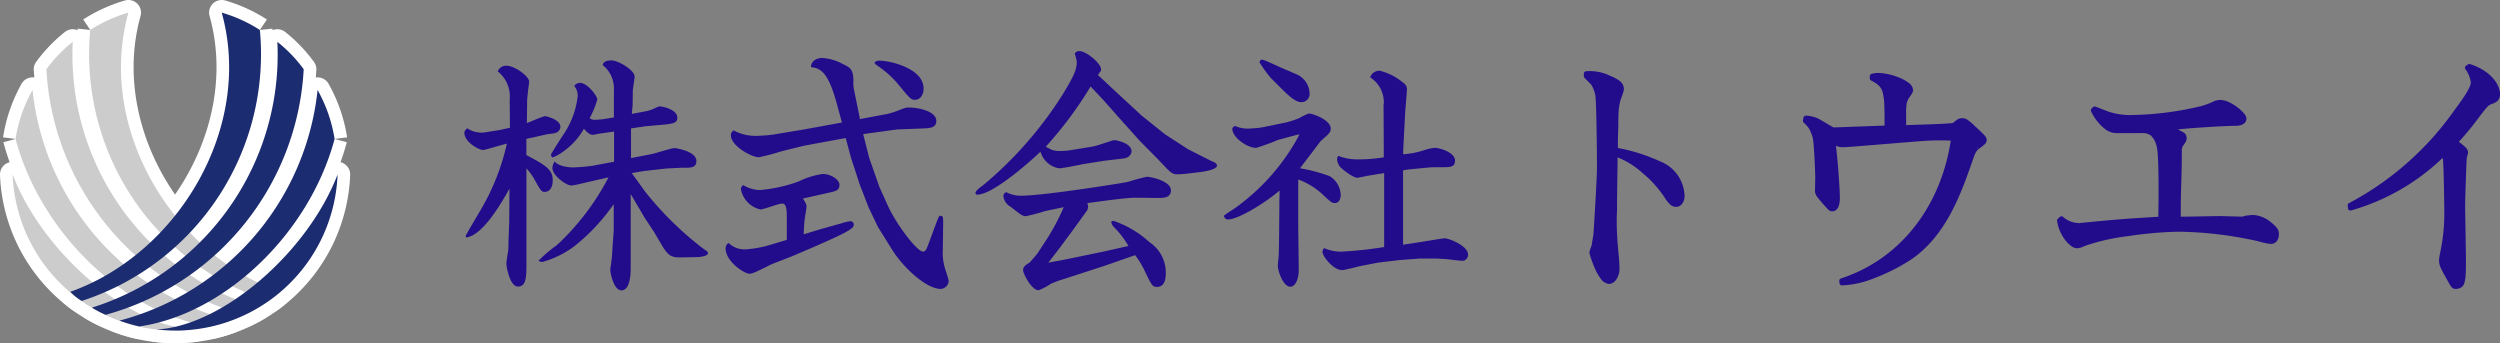 <svg xmlns="http://www.w3.org/2000/svg" width="203.978" height="27.999" viewBox="0 0 203.978 27.999"><rect x="0" y="0" width="203.978" height="27.999" fill="#808080" stroke="none"/><g transform="translate(-0.974 -0.925)"><path d="M8.664,3.416A21.163,21.163,0,0,0,23.2,25.525a4.582,4.582,0,0,0,.933-.745C15.338,21.666,9.162,11.359,11.778,2A11.891,11.891,0,0,0,8.664,3.416Z" transform="translate(-0.327 -0.046)" fill="#fff" fill-rule="evenodd"/><path d="M12.453,1.22a1.029,1.029,0,0,1,.27,1.01c-2.455,8.782,3.366,18.58,11.705,21.534a1.029,1.029,0,0,1,.391,1.69,5.608,5.608,0,0,1-1.123.9,1.029,1.029,0,0,1-.843.111A22.191,22.191,0,0,1,7.594,3.263l1.023.106-.572-.855A12.912,12.912,0,0,1,11.438.968,1.029,1.029,0,0,1,12.453,1.22ZM9.6,3.971a19.968,19.968,0,0,0,3.23,12.382,19.553,19.553,0,0,1-2.5-12.763C10.065,3.712,9.822,3.839,9.6,3.971Z" transform="translate(-0.281 0)" fill="#fff" fill-rule="evenodd"/><path d="M15.288,28.533a14.533,14.533,0,0,0,1.521-.084C11.413,28.166,4.466,22.12,2.049,15.8A13.247,13.247,0,0,0,15.288,28.538Z" transform="translate(-0.046 -0.642)" fill="#fff" fill-rule="evenodd"/><path d="M1.8,14.749a1.029,1.029,0,0,1,1.167.64,21.431,21.431,0,0,0,5.973,8.174c2.627,2.263,5.5,3.688,7.879,3.812a1.029,1.029,0,0,1,.054,2.05c-.493.052-1,.085-1.519.089a1.045,1.045,0,0,1-.109.006A14.275,14.275,0,0,1,.975,15.8,1.029,1.029,0,0,1,1.8,14.749Z" transform="translate(0 -0.596)" fill="#fff" fill-rule="evenodd"/><path d="M2.3,12.592c2.087,7.791,9.018,14.3,15.933,15.3a12.819,12.819,0,0,0,1.62-.477A21.833,21.833,0,0,1,3.685,8.6a11.977,11.977,0,0,0-1.389,4Z" transform="translate(-0.057 -0.331)" fill="#fff" fill-rule="evenodd"/><path d="M3.855,7.545a1.029,1.029,0,0,1,.81.922,20.8,20.8,0,0,0,15.4,17.911,1.029,1.029,0,0,1,.1,1.96,13.843,13.843,0,0,1-1.75.516,1.029,1.029,0,0,1-.375.015c-7.377-1.074-14.6-7.925-16.779-16.056l.994-.266-1.02-.131A12.993,12.993,0,0,1,2.738,8.054,1.029,1.029,0,0,1,3.855,7.545ZM3.3,12.481a19.294,19.294,0,0,0,.723,2.1A21.731,21.731,0,0,1,3.3,12.451Z" transform="translate(-0.011 -0.285)" fill="#fff" fill-rule="evenodd"/><path d="M4.931,6.737A22,22,0,0,0,21.09,26.765a8.713,8.713,0,0,0,1.117-.587A21.612,21.612,0,0,1,7.081,4.493,11.551,11.551,0,0,0,4.926,6.737Z" transform="translate(-0.171 -0.154)" fill="#fff" fill-rule="evenodd"/><path d="M7.507,3.533a1.029,1.029,0,0,1,.554.978A20.584,20.584,0,0,0,22.467,25.15,1.029,1.029,0,0,1,22.708,27a8.938,8.938,0,0,1-1.116.6l-.11.052a1.028,1.028,0,0,1-.686.068A23.029,23.029,0,0,1,3.862,6.843a1.029,1.029,0,0,1,.169-.735A12.56,12.56,0,0,1,6.39,3.645,1.029,1.029,0,0,1,7.507,3.533ZM5.931,7a20.247,20.247,0,0,0,1.312,6.048A21.863,21.863,0,0,1,6,6.909Z" transform="translate(-0.124 -0.108)" fill="#fff" fill-rule="evenodd"/><path d="M22.437,3.416A21.163,21.163,0,0,1,7.9,25.525a4.582,4.582,0,0,1-.933-.745C15.762,21.666,21.938,11.359,19.322,2a11.892,11.892,0,0,1,3.114,1.416Z" transform="translate(-0.259 -0.046)" fill="#fff" fill-rule="evenodd"/><path d="M18.555,1.22A1.029,1.029,0,0,1,19.57.968a12.91,12.91,0,0,1,3.392,1.546l-.572.855,1.023-.106a22.191,22.191,0,0,1-15.258,23.2,1.029,1.029,0,0,1-.843-.111,5.606,5.606,0,0,1-1.123-.9,1.029,1.029,0,0,1,.391-1.69c8.339-2.954,14.16-12.753,11.705-21.534A1.029,1.029,0,0,1,18.555,1.22Zm2.857,2.751c-.227-.132-.47-.259-.725-.38a19.553,19.553,0,0,1-2.505,12.763A19.967,19.967,0,0,0,21.412,3.971Z" transform="translate(-0.212 0)" fill="#fff" fill-rule="evenodd"/><path d="M15.855,28.533a14.53,14.53,0,0,1-1.52-.084c5.395-.283,12.342-6.328,14.759-12.646A13.247,13.247,0,0,1,15.855,28.538Z" transform="translate(-0.577 -0.642)" fill="#fff" fill-rule="evenodd"/><path d="M29.253,14.749a1.029,1.029,0,0,1,.822,1.047A14.275,14.275,0,0,1,15.808,29.52a1.045,1.045,0,0,1-.109-.006c-.518,0-1.026-.037-1.519-.089a1.029,1.029,0,0,1,.054-2.05c2.377-.125,5.251-1.55,7.879-3.812a21.431,21.431,0,0,0,5.973-8.174A1.029,1.029,0,0,1,29.253,14.749Z" transform="translate(-0.53 -0.596)" fill="#fff" fill-rule="evenodd"/><path d="M28.715,12.592c-2.087,7.791-9.018,14.3-15.933,15.3a12.819,12.819,0,0,1-1.62-.477A21.833,21.833,0,0,0,27.326,8.6a11.978,11.978,0,0,1,1.389,4Z" transform="translate(-0.44 -0.331)" fill="#fff" fill-rule="evenodd"/><path d="M27.064,7.545a1.029,1.029,0,0,1,1.116.509,12.991,12.991,0,0,1,1.509,4.361l-1.02.131.994.266c-2.178,8.131-9.4,14.982-16.779,16.056a1.03,1.03,0,0,1-.375-.015,13.844,13.844,0,0,1-1.75-.516,1.029,1.029,0,0,1,.1-1.96,20.805,20.805,0,0,0,15.4-17.911A1.029,1.029,0,0,1,27.064,7.545Zm.556,4.936,0-.029a21.725,21.725,0,0,1-.718,2.132A19.278,19.278,0,0,0,27.62,12.481Z" transform="translate(-0.393 -0.285)" fill="#fff" fill-rule="evenodd"/><path d="M26.092,6.737A22,22,0,0,1,9.933,26.765a8.714,8.714,0,0,1-1.117-.587A21.612,21.612,0,0,0,23.942,4.493,11.551,11.551,0,0,1,26.1,6.737Z" transform="translate(-0.339 -0.154)" fill="#fff" fill-rule="evenodd"/><path d="M23.423,3.533a1.029,1.029,0,0,1,1.118.112A12.561,12.561,0,0,1,26.9,6.109a1.029,1.029,0,0,1,.169.735A23.029,23.029,0,0,1,10.135,27.717a1.028,1.028,0,0,1-.686-.068l-.11-.052A8.932,8.932,0,0,1,8.222,27a1.029,1.029,0,0,1,.241-1.852A20.584,20.584,0,0,0,22.869,4.511,1.028,1.028,0,0,1,23.423,3.533ZM25,7l-.068-.086a21.862,21.862,0,0,1-1.244,6.134A20.245,20.245,0,0,0,25,7Z" transform="translate(-0.292 -0.108)" fill="#fff" fill-rule="evenodd"/><path d="M44.272,9.27a2.607,2.607,0,0,0-.98-2.3.753.753,0,0,1,.729-.461c.645,0,1.835.855,1.835,1.3,0,.126-.1.75-.1.855-.021.252-.063.519-.063.771l-.021,1.751c.231-.084,1.337-.561,1.484-.561.063,0,1.253.252,1.253.876a.541.541,0,0,1-.44.5c-.1.042-.561.084-.645.1l-1.211.273-.482.1V13.8c1.667.876,2.15,1.211,2.15,2.066,0,.708-.357.938-.645.938s-.335-.1-.918-1.148a5.017,5.017,0,0,0-.582-.771v7.744c0,1.064,0,1.9-.687,1.9S44,22.859,44,22.65c0-.168.126-.9.147-1.043.021-.231.021-.482.021-.666l.063-1.688.021-2.716c-.855,1.547-2.275,3.838-3.529,3.985a.177.177,0,0,1-.042-.126c0-.063.959-1.667,1.148-2a18.531,18.531,0,0,0,2.212-5.531c-.273.063-1.856.524-1.9.524-.419,0-1.568-.666-1.568-1.421,0-.147.126-.252.231-.357a2.068,2.068,0,0,0,1.568.315l1.064-.168.855-.189-.021-2.3Zm6.05,6.805a9.161,9.161,0,0,1-1,.21c-.482,0-1.568-.855-1.568-1.421a.974.974,0,0,1,.189-.54c.4.482,1.442.482,1.484.482a15.4,15.4,0,0,0,1.547-.126l1.814-.336V11.881l-1.19.168c-.1.021-.482.1-.561.1-.126,0-.4-.1-.708-.5a5.724,5.724,0,0,1-1.709,1.877,3.367,3.367,0,0,1-.834.461c-.1,0-.147-.147-.147-.231,0-.042.792-1.295.959-1.547a6.986,6.986,0,0,0,1.211-3.13,1.189,1.189,0,0,0-.273-.918.585.585,0,0,1,.482-.252c.582,0,1.4,1.064,1.4,1.358a7.373,7.373,0,0,1-.624,1.526.668.668,0,0,0,.461.126c.168,0,.419-.021.6-.042l.918-.147V8.52a2.437,2.437,0,0,0-.918-2.066c.063-.231.231-.377.708-.377.6,0,1.9.813,1.9,1.316,0,.189-.147,1-.147,1.148L54.3,9.71l-.063.729,1.127-.21a2.988,2.988,0,0,0,.561-.168c.419-.189.461-.231.582-.231.315,0,1.442.273,1.442.918,0,.461-.4.5-1.274.582l-1.379.126-1.127.168v2.422l1.73-.336c.294-.063,1.568-.482,1.835-.482.021,0,1.772.231,1.772,1.064,0,.54-.5.54-.855.54h-.315l-1.274.063-1.877.21-.96.168c.189.231.96,1.337,1.127,1.547a26.8,26.8,0,0,0,4.656,4.572c.377.273.44.294.44.419,0,.231-.666.315-.9.315l-1.274.021c-.75.021-1.043-.084-1.568-.959l-.666-1.127-.771-1.169-1.127-1.919v6.134c0,.519-.084,1.73-.75,1.73s-.918-1.5-.918-1.688c0-.084.084-.545.084-.624.063-.378.084-.855.1-1.19l.1-1.358v-2.17a16.3,16.3,0,0,1-3.172,3.4,7.93,7.93,0,0,1-2.653,1.316.785.785,0,0,1-.315-.1,10.972,10.972,0,0,1,1.5-1.274,20.349,20.349,0,0,0,4.215-5.531l-2.024.461Z" transform="translate(-1.71 -0.222)" fill="#220c8b"/><path d="M70.714,19.8l1.589-.44a2.984,2.984,0,0,1,.708-.168.265.265,0,0,1,.294.252c0,.336-.21.561-5.007,2.59-.294.126-1.646.624-1.919.771-1.169.582-1.358.666-1.589.666-.4,0-1.94-.98-1.94-2.066a.471.471,0,0,1,.252-.44,1.812,1.812,0,0,0,1.337.519,8.9,8.9,0,0,0,1.94-.336l1.463-.44V19c0-.645,0-1.253-.377-1.253-.294,0-1.526.482-1.772.482A2.076,2.076,0,0,1,64.1,16.58a.378.378,0,0,1,.189-.336,2.792,2.792,0,0,0,1.358.4,12.551,12.551,0,0,0,3.13-.687,6.53,6.53,0,0,1,1.982-.624c.708,0,1.379.482,1.379.876,0,.482-.294.524-1.022.687l-1.961.44c.252.377.294.519.294.645,0,.168-.126.876-.147,1.022-.042.377-.042.5-.084,1.253l1.5-.461h-.01Zm5.405-9.385a4.964,4.964,0,0,0,.624-.189c.708-.273.792-.315,1.043-.315.75,0,2.254.273,2.254,1.106,0,.54-.519.582-1.064.6l-2.15.084-2.753.378L74.557,14l.834,2.38.708,1.568c.687,1.5,2.359,3.717,2.857,3.717.231,0,.315-.273.461-.666l.566-1.526c.252-.645.273-.729.378-.729.252,0,.252.1.231,1.106L80.57,21.54a4.092,4.092,0,0,0,.1,1.19c.021.21.378,1.148.378,1.358a.689.689,0,0,1-.645.624c-1.211,0-3.109-1.814-3.964-3.193l-1.169-1.877-.75-1.568L73.8,16.218l-.729-2.233L72.648,12.4l-3.382.624-1.877.461a15.91,15.91,0,0,1-1.835.482c-.582,0-2.275-.918-2.275-1.793,0-.189.063-.252.21-.4a3.838,3.838,0,0,0,2.108.44,11.561,11.561,0,0,0,1.169-.1l2.506-.419,3.067-.561L71.92,9.6c-.708-2.632-1.358-2.9-2.108-2.983.021-.624.645-.75.9-.75a4.033,4.033,0,0,1,1.709.5c.6.294.855.419.855,1.4a2.732,2.732,0,0,0,.084.855l.419,2.066.021.168,2.338-.44h-.016Zm-.666-4.325c.75,0,3.549.6,3.549,2.275,0,.6-.357.918-.687.918-.357,0-.44-.126-1.337-1.211A7.987,7.987,0,0,0,75.27,6.524c-.294-.21-.273-.252-.252-.315a.73.73,0,0,1,.44-.126h-.005Z" transform="translate(-2.671 -0.213)" fill="#220c8b"/><path d="M93.444,13.115a4.974,4.974,0,0,0,.875-.21c.126-.042,1.085-.357,1.148-.357.252,0,1.421.273,1.421.9,0,.147-.1.545-.708.6-.273.042-1.484.168-1.709.21l-1.442.231c-.336.063-1.751.357-2.045.357a1.907,1.907,0,0,1-1.526-1.358c-1,.959-3.922,3.507-5.154,3.507a.132.132,0,0,1-.147-.147c0-.168.419-.482.624-.624a31.44,31.44,0,0,0,6.491-7.408c.959-1.568,1.148-2.045,1.148-2.695a3.964,3.964,0,0,0-.168-.624.406.406,0,0,1,.419-.21c.5,0,1.73.98,1.73,1.484a.325.325,0,0,1-.042.168,2.535,2.535,0,0,0-.21.294L95.51,8.507,97.7,10.531l1.9,1.526,1.9,1.232,1.9.96c.146.063.461.168.461.377,0,.315-1,.482-1.316.519l-1.211.147c-.252.021-.582.042-.729.042-.188,0-.377,0-.791-.419l-.917-.96L97.555,12.6l-1.814-2.024L94.613,9.3,93.549,8.171a31.6,31.6,0,0,1-3.654,4.907c.1.063.377.21.461.252a2.176,2.176,0,0,0,.771.1,4.927,4.927,0,0,0,.771-.063l1.547-.252Zm-1.61,7.13-.75,1.022-.98,1.274,1.148-.21,3.235-.666,2.15-.482a7.48,7.48,0,0,0-1.169-1.526.767.767,0,0,1-.231-.419c0-.1.147-.1.189-.1a8.177,8.177,0,0,1,2.92,1.73,2.971,2.971,0,0,1,1.337,2.506c0,.273,0,1.148-.708,1.148-.377,0-.44-.126-.959-1.19a7.151,7.151,0,0,0-.834-1.4l-2.59.9-3.214,1.043a8.786,8.786,0,0,0-1.085.4,4.9,4.9,0,0,1-.98.519c-.6,0-1.274-1.379-1.274-1.625,0-.294.21-.44.519-.624.063-.042.6-.687.624-.708l.9-1.379a18.217,18.217,0,0,0,1.274-2.443l-1.5.315a15.851,15.851,0,0,1-1.568.419c-.294,0-.4-.084-1.274-.771a1.126,1.126,0,0,1-.582-.855c0-.189.1-.252.231-.336a2.489,2.489,0,0,0,1.232.294c1.793,0,8.079-1,8.7-1.127a15.515,15.515,0,0,1,1.547-.419c.294,0,1.96.335,1.96,1.106,0,.624-.6.624-1.064.624-.294,0-1.625-.021-1.9-.021-.666.021-1.547.126-3.859.44a.645.645,0,0,1,.063.273.719.719,0,0,1-.084.336l-1.421,1.961Z" transform="translate(-3.591 -0.188)" fill="#220c8b"/><path d="M109.693,12.586a16.072,16.072,0,0,1-1.73.624c-.708,0-1.939-.834-1.939-1.568,0-.063.042-.1.21-.231a2.5,2.5,0,0,0,1.358.21,6.192,6.192,0,0,0,1.085-.126l1.814-.377a9.218,9.218,0,0,0,1-.336,4.346,4.346,0,0,1,.77-.377c.315,0,1.793.519,1.793,1.232,0,.147-.021.315-.4.645-.126.1-.357.315-.44.4l-1.668,2.192a13.152,13.152,0,0,1,2.423.645,1.866,1.866,0,0,1,.9,1.526c0,.042,0,.666-.482.666-.232,0-.315-.063-1.023-.729a5.854,5.854,0,0,0-1.961-1.19v3.943l.042,3.424c0,.75-.273,1.379-.687,1.379-.562,0-1.023-1.232-1.023-1.751,0-.1.063-.582.063-.666.021-.294.021-.419.042-1.631l.021-2.3c0-.876.021-1.043.021-1.5-1.19,1.022-3.382,2.359-4.195,2.359-.21,0-.273-.084-.357-.294.147-.147.96-.645,1.107-.771a17.346,17.346,0,0,0,5.069-5.867,2.47,2.47,0,0,0-.419.084l-1.4.378v.01ZM111.2,7.18a1.759,1.759,0,0,1,1.128,1.589.656.656,0,0,1-.666.708c-.211,0-.541-.021-1.526-1l-.981-.98a10.488,10.488,0,0,1-.917-1.274c.041-.126.083-.21.231-.21s1.316.561,1.567.666l1.169.5Zm7.178,2.506a2.418,2.418,0,0,0-1.106-2.233.8.8,0,0,1,.77-.54,4.7,4.7,0,0,1,1.793.876c.294.21.44.357.44.645,0,.063-.125,1.589-.146,1.877l-.146,2.774-.021.645a6.933,6.933,0,0,0,1.667-.315,3.984,3.984,0,0,1,.918-.21c.315,0,1.647.336,1.647,1.043,0,.54-.378.54-1.086.54-.146,0-.9,0-1.022.021l-1.73.168-.4.063v6.071l1.505-.231c.419-.063,1.358-.231,1.876-.294.378,0,1.919.624,1.919,1.316a.489.489,0,0,1-.44.524c-.21,0-1.169-.126-1.379-.147-.21,0-.666-.042-.855-.042h-1.252l-1.668.126-1.751.21-1.295.252c-.273.042-1.4.357-1.626.357-.749,0-1.609-1.148-1.609-1.484a.671.671,0,0,1,.125-.315,3.426,3.426,0,0,0,1.359.294,31.238,31.238,0,0,0,3.549-.377V15.27c-.7.11-1.132.184-1.316.21-.084.021-.812.168-.854.168-.42,0-1.338-.792-1.358-.813a1.131,1.131,0,0,1-.315-.708,1.072,1.072,0,0,1,.083-.273,4.331,4.331,0,0,0,1.731.294,12.3,12.3,0,0,0,2-.168l-.021-4.3h.011Z" transform="translate(-4.504 -0.22)" fill="#220c8b"/><path d="M143.534,17.871c-.175,0-.373-.087-.743-.679-.743-1.227-2.867-3.153-4.2-3.415,0,1.271-.044,3.261-.044,4.508,0,.219-.024.437-.024.656a24.532,24.532,0,0,0,.111,2.582c.044.481.111,1.116.111,1.6,0,.679-.393,1.052-.635,1.052-.766,0-1.422-2.32-1.422-2.363,0-.087.155-.461.175-.548.087-.568.131-.743.155-1.009.087-1.247.285-4.6.285-5.449,0-.9-.044-5.254-.131-5.822a2.621,2.621,0,0,0-.373-.985c-.087-.108-.5-.5-.568-.592V7.208a3.538,3.538,0,0,1,1.906.373c.723.306.965.5.965.9a5.129,5.129,0,0,1-.262.81,9.771,9.771,0,0,0-.2,2.387c-.02.592-.043,1.227-.02,1.751,2.256.5,5.429,1.224,5.429,3.721,0,.568-.305.723-.5.723Z" transform="translate(-5.838 -0.27)" fill="#220c8b"/><path d="M136.482,7.382l.156.158.023.023c.112.112.234.236.283.3a.073.073,0,0,1,.011.016,2.832,2.832,0,0,1,.4,1.056s0,.006,0,.01c.024.157.043.55.059,1.047s.031,1.131.041,1.768c.022,1.273.033,2.588.033,3.038,0,.862-.2,4.218-.286,5.463v0c-.015.168-.038.307-.075.518-.022.132-.049.291-.081.5l0,.015c-.009.036-.027.087-.042.133-.009.022-.019.052-.03.082l-.03.082c-.021.057-.039.111-.053.155-.006.018-.01.032-.012.044l.018.066c.019.065.047.157.083.266.072.219.175.507.3.791a3.835,3.835,0,0,0,.428.76c.164.21.3.285.387.285a.4.4,0,0,0,.246-.188,1.13,1.13,0,0,0,.189-.663c0-.4-.048-.911-.089-1.356-.008-.076-.014-.149-.021-.22a24.816,24.816,0,0,1-.112-2.6c0-.115.007-.228.012-.336v0c.006-.11.012-.214.012-.317,0-.622.011-1.428.022-2.235v-.012c.01-.813.022-1.626.022-2.26a.2.2,0,0,1,.073-.155.208.208,0,0,1,.045-.028.2.2,0,0,1-.088-.157c-.023-.511,0-1.123.018-1.69,0-.026,0-.051,0-.077,0-.145.007-.305.009-.471,0-.24.007-.492.018-.734a5.174,5.174,0,0,1,.18-1.233l.006-.016c.021-.054.086-.221.144-.39.03-.085.057-.167.077-.236a.771.771,0,0,0,.027-.11h0a.4.4,0,0,0-.145-.333,2.608,2.608,0,0,0-.7-.38l0,0A3.5,3.5,0,0,0,136.482,7.382Zm2.72,6.376a7.837,7.837,0,0,1,1.83,1.2,9.677,9.677,0,0,1,1.92,2.118,2.13,2.13,0,0,0,.4.511.245.245,0,0,0,.171.072h.01a.247.247,0,0,0,.179-.084.624.624,0,0,0,.124-.438,2.725,2.725,0,0,0-1.76-2.429A12.722,12.722,0,0,0,139.2,13.758Zm4.323,4.3a.647.647,0,0,1-.426-.163,2.517,2.517,0,0,1-.488-.611v0h0a9.321,9.321,0,0,0-1.837-2.02,6.628,6.628,0,0,0-1.993-1.239c0,.591-.011,1.3-.021,2v.01c-.011.809-.022,1.613-.022,2.232,0,.115-.006.228-.011.336v0c-.006.11-.011.214-.011.317a24.217,24.217,0,0,0,.109,2.558s0,0,0,.005c.006.069.013.142.02.217.041.442.092.977.092,1.4a1.524,1.524,0,0,1-.265.9.764.764,0,0,1-.572.355.955.955,0,0,1-.7-.441,4.17,4.17,0,0,1-.477-.844,8.87,8.87,0,0,1-.317-.829c-.037-.114-.067-.211-.087-.281-.01-.035-.018-.064-.023-.086s-.006-.021-.008-.029l0-.015h0a.164.164,0,0,1,0-.039.424.424,0,0,1,.012-.09c.006-.025.013-.052.022-.079.016-.053.037-.115.058-.173l.031-.086.028-.078c.009-.024.016-.044.021-.06l.007-.02a0,0,0,0,1,0,0c.035-.23.063-.393.085-.522.033-.193.053-.309.066-.462.088-1.251.285-4.588.285-5.433,0-.447-.011-1.76-.033-3.031-.011-.636-.025-1.261-.041-1.761s-.035-.863-.055-.995a2.456,2.456,0,0,0-.337-.9c-.041-.048-.151-.158-.274-.281-.061-.062-.123-.124-.174-.176a1.674,1.674,0,0,1-.121-.135.2.2,0,0,1-.039-.119V7.2A.2.2,0,0,1,136.2,7a3.739,3.739,0,0,1,2.009.389,2.913,2.913,0,0,1,.808.451.8.8,0,0,1,.278.63.89.89,0,0,1-.043.222c-.022.079-.053.169-.083.257-.058.168-.122.333-.146.4a4.76,4.76,0,0,0-.162,1.128c-.011.242-.014.474-.017.7,0,.166,0,.331-.009.5h0l0,.07c-.017.515-.035,1.05-.023,1.512a14.828,14.828,0,0,1,3.457,1.1,3.123,3.123,0,0,1,1.978,2.787,1.015,1.015,0,0,1-.232.711.649.649,0,0,1-.475.213Z" transform="translate(-5.829 -0.261)" fill="#220c8b" fill-rule="evenodd"/><path d="M168.919,13.236c-.242.175-.33.393-.524.941-.965,2.78-2.189,6.216-5.056,8.1a12.06,12.06,0,0,1-5.429,2.014l-.021-.175c5.255-1.728,8.4-6.391,9.127-11.625a19.38,19.38,0,0,0-2.255,0c-1.049.064-6.26.524-6.744.524a1.145,1.145,0,0,1-.437-.064,1.239,1.239,0,0,0-.416-.155c.154.767.373,3.809.373,4.532,0,.175,0,.921-.417.921-.131,0-.175-.067-.373-.286-.766-.854-.833-.941-.833-1.227,0-.131.023-.787.023-.941a30.441,30.441,0,0,0-.218-3.415,2.3,2.3,0,0,0-.787-1.314l.043-.219a2.537,2.537,0,0,1,.81.175c.242.087,1.315.787,1.4.787.524,0,3.94-.155,4.4-.155,0-3.022,0-3.436-1.2-4.051V7.427a1.912,1.912,0,0,1,.524-.067c.81,0,2.605.592,2.605,1.2,0,.067-.043.155-.218.417-.329.481-.35.612-.35,1.664v.985c1.2-.044,3.94-.111,4.1-.2.111-.067.305-.242.373-.286a.5.5,0,0,1,.285-.087c.242,0,.33.044.921.592.611.568.9.834.9.961,0,.175-.044.219-.591.612l-.007.013Z" transform="translate(-6.645 -0.278)" fill="#220c8b"/><path d="M160.732,7.558a2.3,2.3,0,0,1,.482.361,1.624,1.624,0,0,1,.408.744,5.362,5.362,0,0,1,.139,1.151c.018.477.018,1.073.018,1.825v0a.2.2,0,0,1-.2.2c-.218,0-1.134.036-2.085.074l-.083,0c-.973.039-1.964.078-2.232.078a.252.252,0,0,1-.067-.01l-.035-.013a.689.689,0,0,1-.063-.029c-.043-.022-.1-.051-.156-.085-.113-.065-.256-.15-.4-.238l-.024-.014c-.155-.093-.313-.188-.447-.264a2.548,2.548,0,0,0-.277-.145l-.007,0a2.111,2.111,0,0,0-.485-.133,2.376,2.376,0,0,1,.361.437,3.956,3.956,0,0,1,.322.8h0a1.47,1.47,0,0,1,.048.25c.014.1.028.231.04.375.026.288.051.645.071,1.012.041.732.069,1.508.069,1.841,0,.081-.006.288-.011.485v.019c-.006.2-.011.377-.011.437a.446.446,0,0,0,.014.135.556.556,0,0,0,.079.152,10.324,10.324,0,0,0,.688.806l.071.078a1.546,1.546,0,0,0,.121.128l.017.012h.014a.1.1,0,0,0,.084-.044.529.529,0,0,0,.085-.2,2.041,2.041,0,0,0,.046-.477c0-.352-.054-1.286-.127-2.234s-.167-1.889-.242-2.258a.205.205,0,0,1,.054-.18.2.2,0,0,1,.18-.057,1.419,1.419,0,0,1,.464.169.974.974,0,0,0,.354.046c.232,0,1.641-.114,3.143-.238l.629-.052c1.282-.106,2.506-.207,2.96-.235h0a19.544,19.544,0,0,1,2.282,0,.2.2,0,0,1,.184.228c-.691,5.008-3.584,9.519-8.417,11.478a10.251,10.251,0,0,0,1.607-.474A15.351,15.351,0,0,0,163.22,22.1c2.8-1.839,4.006-5.2,4.976-8v0a1.98,1.98,0,0,1,.564-1.012.2.2,0,0,1,.04-.039,4.4,4.4,0,0,0,.475-.364.231.231,0,0,0,.025-.03.028.028,0,0,0,0-.009s0-.006,0-.027a.174.174,0,0,0-.017-.027,1.474,1.474,0,0,0-.145-.167c-.143-.148-.362-.352-.67-.638a4.827,4.827,0,0,0-.562-.479.362.362,0,0,0-.108-.05.474.474,0,0,0-.115-.01.3.3,0,0,0-.166.049l-.01.006c-.017.011-.055.041-.109.086l-.044.036a2.3,2.3,0,0,1-.225.168l-.006,0a.394.394,0,0,1-.121.039c-.035.007-.078.012-.127.018-.1.011-.224.021-.374.031-.3.019-.7.038-1.123.054-.513.02-1.076.038-1.574.054l-.867.029a.2.2,0,0,1-.209-.2v-.985a5.932,5.932,0,0,1,.055-1.087,1.777,1.777,0,0,1,.329-.69,3.044,3.044,0,0,0,.163-.262.328.328,0,0,0,.021-.047c0-.056-.05-.154-.216-.283a2.854,2.854,0,0,0-.657-.357,4.686,4.686,0,0,0-1.531-.357C160.836,7.552,160.782,7.554,160.732,7.558Zm8.178,5.669.118.163c-.183.132-.253.284-.453.845-.961,2.768-2.2,6.274-5.135,8.2h0a15.752,15.752,0,0,1-2.9,1.453,7.8,7.8,0,0,1-2.641.592.2.2,0,0,1-.2-.178l-.02-.175a.2.2,0,0,1,.137-.214c5.1-1.676,8.19-6.16,8.959-11.246-.57-.029-1.342-.025-2.013.013-.449.027-1.667.128-2.95.234l-.629.052c-1.486.122-2.924.239-3.177.239a1.335,1.335,0,0,1-.513-.079l-.015-.007-.075-.037c.067.483.137,1.233.194,1.969.074.946.129,1.895.129,2.265v0a2.447,2.447,0,0,1-.058.572.919.919,0,0,1-.163.353.5.5,0,0,1-.4.194.434.434,0,0,1-.157-.027.463.463,0,0,1-.135-.082,2,2,0,0,1-.176-.183l-.055-.06h0a10.628,10.628,0,0,1-.721-.847.935.935,0,0,1-.133-.265.834.834,0,0,1-.032-.249c0-.066.006-.251.011-.438v-.03c.006-.2.011-.4.011-.474,0-.322-.028-1.089-.069-1.819-.02-.364-.044-.717-.069-1-.013-.141-.026-.262-.038-.357a1.189,1.189,0,0,0-.033-.178,3.731,3.731,0,0,0-.284-.722,3,3,0,0,0-.454-.514.2.2,0,0,1-.054-.181l.043-.219a.2.2,0,0,1,.214-.161,2.732,2.732,0,0,1,.865.187,2.691,2.691,0,0,1,.337.173c.139.079.3.176.454.268l.022.013c.147.089.286.172.4.235.057.033.1.058.137.075l.017.008c.3,0,1.241-.04,2.184-.077l.107,0c.757-.03,1.5-.059,1.876-.069,0-.663,0-1.189-.019-1.616a4.981,4.981,0,0,0-.124-1.062,1.214,1.214,0,0,0-.307-.567,2.422,2.422,0,0,0-.643-.429.2.2,0,0,1-.11-.179V7.418a.2.2,0,0,1,.152-.2,2.11,2.11,0,0,1,.573-.073,5.065,5.065,0,0,1,1.683.387,3.24,3.24,0,0,1,.753.413.814.814,0,0,1,.371.6.492.492,0,0,1-.067.228c-.038.074-.1.169-.186.3l0,0h0a1.392,1.392,0,0,0-.267.545,5.615,5.615,0,0,0-.047,1.006v.777l.664-.022c.5-.016,1.053-.034,1.567-.054.427-.017.819-.034,1.113-.054.147-.01.268-.019.356-.029.044,0,.077-.01.1-.014h.008c.041-.028.1-.073.163-.125l.033-.027c.054-.043.111-.091.149-.116a.7.7,0,0,1,.4-.123.867.867,0,0,1,.211.021.765.765,0,0,1,.226.1,5.038,5.038,0,0,1,.621.524h0l0,0c.3.281.531.493.683.651a1.827,1.827,0,0,1,.185.215.429.429,0,0,1,.091.24.463.463,0,0,1-.146.364,4.559,4.559,0,0,1-.529.411l-.1-.137Zm-11.815,4.81h0Z" transform="translate(-6.636 -0.269)" fill="#220c8b" fill-rule="evenodd"/><path d="M193.775,21a6.689,6.689,0,0,1-1.009-.218,31.233,31.233,0,0,0-6.521-.767,29.137,29.137,0,0,0-7.618,1.16c-.436.175-.48.195-.611.195-.393,0-1.247-.874-1.422-2.057l.154-.155a2.18,2.18,0,0,0,1.423.548h.087c3.11-.306,3.459-.329,6.2-.5a1.877,1.877,0,0,0,.393-.044,53.712,53.712,0,0,0-.111-5.846c-.286-1.183-.743-1.358-1.466-1.358h-1.949c-.394,0-1.1-.044-1.97-1.664l.111-.108c.2.067,1.052.417,1.227.461a5.736,5.736,0,0,0,1.62.242,25.852,25.852,0,0,0,5.735-.7,5.961,5.961,0,0,0,1.315-.481,1.721,1.721,0,0,1,.329-.064,2.71,2.71,0,0,1,1.95,1.314c0,.393-.568.393-.7.393-.789,0-4.555.219-5.274.373a6.927,6.927,0,0,0,.874.5.327.327,0,0,1,.219.329c0,.155-.044.219-.262.524a.886.886,0,0,0-.131.524c0,2.407-.088,2.669-.088,5.3v.262c.524.02,2.888-.044,3.372-.044.286,0,1.51.044,1.772.044a.876.876,0,0,0,.349-.067,5.793,5.793,0,0,1,.591-.067,2.278,2.278,0,0,1,1.422.612c.393.329.5.461.5.766,0,.131-.023.592-.5.592Z" transform="translate(-7.58 -0.376)" fill="#220c8b"/><path d="M189.417,9.883a6.3,6.3,0,0,1-1.325.482h0a26.036,26.036,0,0,1-5.791.707,5.943,5.943,0,0,1-1.674-.25c-.107-.028-.376-.131-.623-.228l-.171-.067-.147-.058a3.15,3.15,0,0,0,.932,1.075,1.172,1.172,0,0,0,.7.193h1.949a1.56,1.56,0,0,1,1.023.279,2.147,2.147,0,0,1,.638,1.231,3.225,3.225,0,0,1,.068.491c.017.211.032.468.042.754.022.573.032,1.266.034,1.94s0,1.331-.007,1.83c0,.249-.007.46-.011.614s-.008.257-.012.293a.2.2,0,0,1-.139.165,1.282,1.282,0,0,1-.209.037,2.342,2.342,0,0,1-.238.016c-2.729.174-3.078.2-6.182.5h-.107a2.215,2.215,0,0,1-1.345-.444,3.022,3.022,0,0,0,.556,1.2,2,2,0,0,0,.389.39.505.505,0,0,0,.245.117h0c.08,0,.083,0,.532-.179a17.332,17.332,0,0,1,3.62-.815,31.9,31.9,0,0,1,4.076-.36,31.421,31.421,0,0,1,6.572.773h0l-.052.194.052-.195h0l.056.015c.122.032.293.078.459.117l.579.125-.138.358a2.858,2.858,0,0,1-.534-.091c-.172-.041-.348-.087-.47-.12l-.056-.015h0a31.051,31.051,0,0,0-6.469-.76,31.553,31.553,0,0,0-4.019.356,17.037,17.037,0,0,0-3.519.787l-.006,0-.1.039a1.452,1.452,0,0,1-.589.17.87.87,0,0,1-.482-.194,2.439,2.439,0,0,1-.47-.469,3.411,3.411,0,0,1-.669-1.566.2.2,0,0,1,.056-.172L176.6,19a.2.2,0,0,1,.263-.019,1.979,1.979,0,0,0,1.3.508h.067l.02.2v-.2h-.01c3.1-.305,3.456-.329,6.193-.5h.012a1.9,1.9,0,0,0,.2-.013h0c0,.029.033,0,0,0,0-.031,0-.066,0-.1,0-.152.008-.361.011-.609.007-.5.011-1.151.008-1.823s-.013-1.361-.034-1.927c-.011-.283-.024-.534-.041-.736a2.981,2.981,0,0,0-.056-.423v0a1.771,1.771,0,0,0-.5-1.013,1.169,1.169,0,0,0-.771-.191h-1.949a1.574,1.574,0,0,1-.914-.256,3.944,3.944,0,0,1-1.233-1.514.2.2,0,0,1,.036-.24l.111-.108a.2.2,0,0,1,.2-.046c.083.028.269.1.469.179l.162.063c.269.1.509.2.581.214l.011,0a5.528,5.528,0,0,0,1.561.233,25.668,25.668,0,0,0,5.679-.691h0l.057.193-.055-.193h0a5.773,5.773,0,0,0,1.277-.466.2.2,0,0,1,.066-.021h0a.179.179,0,0,1,.032,0l-.028,0,.017,0,.012,0,.073-.02a1.091,1.091,0,0,1,.255-.038,1.8,1.8,0,0,1,.71.176,3.714,3.714,0,0,1,.672.4,3.442,3.442,0,0,1,.522.465,1.518,1.518,0,0,1,.167.226.492.492,0,0,1-.07.622.707.707,0,0,1-.293.167,1.585,1.585,0,0,1-.455.058h0c-.388,0-1.519.054-2.65.128-.772.051-1.529.11-2.042.165l.257.137.126.067,0,0a.635.635,0,0,1,.2.141.533.533,0,0,1,.127.365.6.6,0,0,1-.072.3,3.2,3.2,0,0,1-.226.34l0,0h0a.7.7,0,0,0-.093.407c0,1.18-.021,1.847-.042,2.526l0,.046c-.022.694-.044,1.414-.044,2.726v.065c.452,0,1.335-.015,2.069-.029.494-.01.92-.018,1.1-.018.146,0,.528.011.9.022h.018c.37.011.728.021.853.021a.472.472,0,0,0,.1-.005,1.662,1.662,0,0,0,.178-.049l.029-.01.037-.009.078-.012c.058-.008.132-.016.2-.023l.2-.019c.049,0,.1-.008.117-.008a2.48,2.48,0,0,1,1.553.66,2.382,2.382,0,0,1,.434.431.805.805,0,0,1,.141.488,1,1,0,0,1-.094.435.626.626,0,0,1-.221.251.705.705,0,0,1-.391.106h-.007l.179-.444a.223.223,0,0,0,.08-.094.6.6,0,0,0,.051-.255.41.41,0,0,0-.069-.261,2.056,2.056,0,0,0-.364-.352l0,0h0a2.086,2.086,0,0,0-1.291-.563h-.015l-.067.005-.194.018c-.071.007-.14.015-.19.021l-.055.008a.2.2,0,0,0,.073-.046.2.2,0,0,1-.061.041l-.014,0h0l-.011,0a2.31,2.31,0,0,1-.238.064.839.839,0,0,1-.166.012h0c-.132,0-.491-.01-.853-.021h-.03c-.377-.011-.75-.022-.889-.022-.165,0-.57.008-1.049.017-.874.017-1.99.039-2.331.026a.2.2,0,0,1-.193-.2v-.262c0-1.317.022-2.042.044-2.738V16.1c.022-.678.042-1.34.042-2.514a1.079,1.079,0,0,1,.169-.642h0l.165.117-.164-.117h0a3.179,3.179,0,0,0,.2-.295.207.207,0,0,0,.026-.113.137.137,0,0,0-.025-.1.259.259,0,0,0-.082-.052l0,0-.131-.069a6.14,6.14,0,0,1-.764-.448.2.2,0,0,1,.073-.362c.377-.081,1.517-.175,2.64-.249s2.273-.129,2.676-.129a1.205,1.205,0,0,0,.34-.04.307.307,0,0,0,.126-.067.106.106,0,0,0,.033-.081h0v0a.285.285,0,0,0-.026-.054,1.06,1.06,0,0,0-.121-.161,3.059,3.059,0,0,0-.459-.408,3.337,3.337,0,0,0-.6-.353,1.411,1.411,0,0,0-.546-.142.7.7,0,0,0-.155.026l-.063.017-.014,0Z" transform="translate(-7.571 -0.367)" fill="#220c8b" fill-rule="evenodd"/><path d="M212.877,9.461c-.393.155-.437.242-1.073,1.052a16.948,16.948,0,0,1-1.882,2.256c.262.175.874.592.874.83,0,.067-.067.242-.111.461-.02.044-.131,3.479-.131,3.765,0,.087.067,4.226.067,4.6a6.636,6.636,0,0,1-.131,1.815.506.506,0,0,1-.5.306c-.174,0-.2-.067-.46-.524a4.161,4.161,0,0,1-.7-1.553,3.477,3.477,0,0,1,.108-.7,15.22,15.22,0,0,0,.329-3.11c0-.7-.044-3.94-.111-4.488a.57.57,0,0,0-.218-.393,17.65,17.65,0,0,1-7.53,4.377l-.024-.219a24.813,24.813,0,0,0,8.714-7.7,6.737,6.737,0,0,0,1.335-2.32,2.446,2.446,0,0,0-.481-1.2l.155-.111c1.708.548,2.3,1.664,2.3,2.232,0,.417-.175.5-.524.635Z" transform="translate(-8.65 -0.245)" fill="#220c8b"/><path d="M210.976,6.421a.2.2,0,0,1,.179-.028c1.763.566,2.439,1.742,2.439,2.424a.764.764,0,0,1-.188.565,1.223,1.223,0,0,1-.466.258.9.9,0,0,0-.374.233c-.107.11-.236.275-.463.566l-.148.189a23.658,23.658,0,0,1-1.723,2.105c.109.077.234.169.346.264a2.007,2.007,0,0,1,.266.26.554.554,0,0,1,.144.333.545.545,0,0,1-.016.116c-.009.034-.019.073-.03.112v0c-.022.079-.048.169-.067.268,0,0,0,.012,0,.023,0,.026,0,.063-.007.112,0,.1-.011.236-.017.4-.013.332-.029.774-.044,1.224-.031.9-.058,1.828-.058,1.966h0v.058c0,.01,0,.02,0,.032,0,.031,0,.069,0,.114,0,.122,0,.292.008.5,0,.126,0,.264.007.411,0,.328.011.7.016,1.078.017,1.09.034,2.22.034,2.407,0,.471-.007.86-.026,1.168a2.65,2.65,0,0,1-.117.713.6.6,0,0,1-.369.382.92.92,0,0,1-.325.06.46.46,0,0,1-.188-.034.442.442,0,0,1-.165-.13,3.086,3.086,0,0,1-.227-.364l-.055-.1h0c-.239-.424-.418-.744-.537-.995a1.575,1.575,0,0,1-.188-.657,3.507,3.507,0,0,1,.107-.722c0-.008,0-.015,0-.021a14.944,14.944,0,0,0,.325-3.066c0-.348-.011-1.331-.031-2.3s-.047-1.9-.079-2.166a.352.352,0,0,0-.033-.127,17.8,17.8,0,0,1-7.466,4.28.2.2,0,0,1-.249-.174l-.024-.219a.2.2,0,0,1,.1-.2,24.6,24.6,0,0,0,8.651-7.649l0,0h0c.23-.306.559-.749.831-1.179a5.438,5.438,0,0,0,.338-.606,1.126,1.126,0,0,0,.125-.414,2.266,2.266,0,0,0-.453-1.1.2.2,0,0,1,.056-.265Zm1.893,3.031-.071-.188a.891.891,0,0,0,.32-.162c.036-.038.075-.1.075-.285,0-.433-.46-1.41-1.93-1.961A2.114,2.114,0,0,1,211.62,7.9a1.486,1.486,0,0,1-.163.582,5.7,5.7,0,0,1-.364.653c-.28.445-.618.9-.849,1.205a24.671,24.671,0,0,1-8.126,7.384,17.935,17.935,0,0,0,6.666-4.1.2.2,0,0,1,.281,0,1.128,1.128,0,0,1,.19.231.74.74,0,0,1,.085.278v0h0c.035.287.062,1.248.082,2.208s.03,1.953.03,2.3a15.338,15.338,0,0,1-.334,3.151v0c0,.007,0,.015-.007.025a3.163,3.163,0,0,0-.1.629,1.219,1.219,0,0,0,.15.485c.111.235.281.539.523.968l.058.1a2.587,2.587,0,0,0,.186.3l.014.016h.027a.522.522,0,0,0,.179-.032.2.2,0,0,0,.133-.132s0-.009,0-.013a2.292,2.292,0,0,0,.093-.6c.019-.294.025-.672.025-1.142,0-.183-.016-1.307-.034-2.4-.006-.371-.011-.738-.016-1.063-.011-.63-.017-1.1-.017-1.132,0-.147.028-1.082.058-1.98.014-.45.031-.893.044-1.226.007-.166.012-.306.017-.406,0-.05,0-.091.007-.12s0-.028,0-.039a.168.168,0,0,1,0-.02.161.161,0,0,0,0-.016h0s0,0,0,0c.023-.112.052-.213.073-.289l0-.006c.012-.041.02-.072.026-.1,0-.009,0-.016,0-.021a.362.362,0,0,0-.054-.081,1.622,1.622,0,0,0-.212-.206,6.038,6.038,0,0,0-.518-.378.2.2,0,0,1-.089-.151.2.2,0,0,1,.062-.163,16.7,16.7,0,0,0,1.862-2.233h0l.144-.184c.227-.29.372-.477.5-.6a1.3,1.3,0,0,1,.516-.327Z" transform="translate(-8.641 -0.236)" fill="#220c8b" fill-rule="evenodd"/><path d="M8.664,3.416A21.163,21.163,0,0,0,23.2,25.525a4.582,4.582,0,0,0,.933-.745C15.338,21.666,9.162,11.359,11.778,2A11.891,11.891,0,0,0,8.664,3.416Z" transform="translate(-0.327 -0.046)" fill="#ccc" fill-rule="evenodd"/><path d="M15.288,28.533a14.533,14.533,0,0,0,1.521-.084C11.413,28.166,4.466,22.12,2.049,15.8A13.247,13.247,0,0,0,15.288,28.538Z" transform="translate(-0.046 -0.642)" fill="#ccc" fill-rule="evenodd"/><path d="M2.3,12.592c2.087,7.791,9.018,14.3,15.933,15.3a12.819,12.819,0,0,0,1.62-.477A21.833,21.833,0,0,1,3.685,8.6a11.977,11.977,0,0,0-1.389,4Z" transform="translate(-0.057 -0.331)" fill="#ccc" fill-rule="evenodd"/><path d="M4.931,6.737A22,22,0,0,0,21.09,26.765a8.713,8.713,0,0,0,1.117-.587A21.612,21.612,0,0,1,7.081,4.493,11.551,11.551,0,0,0,4.926,6.737Z" transform="translate(-0.171 -0.154)" fill="#ccc" fill-rule="evenodd"/><path d="M22.437,3.416A21.163,21.163,0,0,1,7.9,25.525a4.582,4.582,0,0,1-.933-.745C15.762,21.666,21.938,11.359,19.322,2a11.892,11.892,0,0,1,3.114,1.416Z" transform="translate(-0.259 -0.046)" fill="#1c2c70" fill-rule="evenodd"/><path d="M15.855,28.533a14.53,14.53,0,0,1-1.52-.084c5.395-.283,12.342-6.328,14.759-12.646A13.247,13.247,0,0,1,15.855,28.538Z" transform="translate(-0.577 -0.642)" fill="#1c2c70" fill-rule="evenodd"/><path d="M28.715,12.592c-2.087,7.791-9.018,14.3-15.933,15.3a12.819,12.819,0,0,1-1.62-.477A21.833,21.833,0,0,0,27.326,8.6a11.978,11.978,0,0,1,1.389,4Z" transform="translate(-0.44 -0.331)" fill="#1c2c70" fill-rule="evenodd"/><path d="M26.092,6.737A22,22,0,0,1,9.933,26.765a8.714,8.714,0,0,1-1.117-.587A21.612,21.612,0,0,0,23.942,4.493,11.551,11.551,0,0,1,26.1,6.737Z" transform="translate(-0.339 -0.154)" fill="#1c2c70" fill-rule="evenodd"/></g></svg>